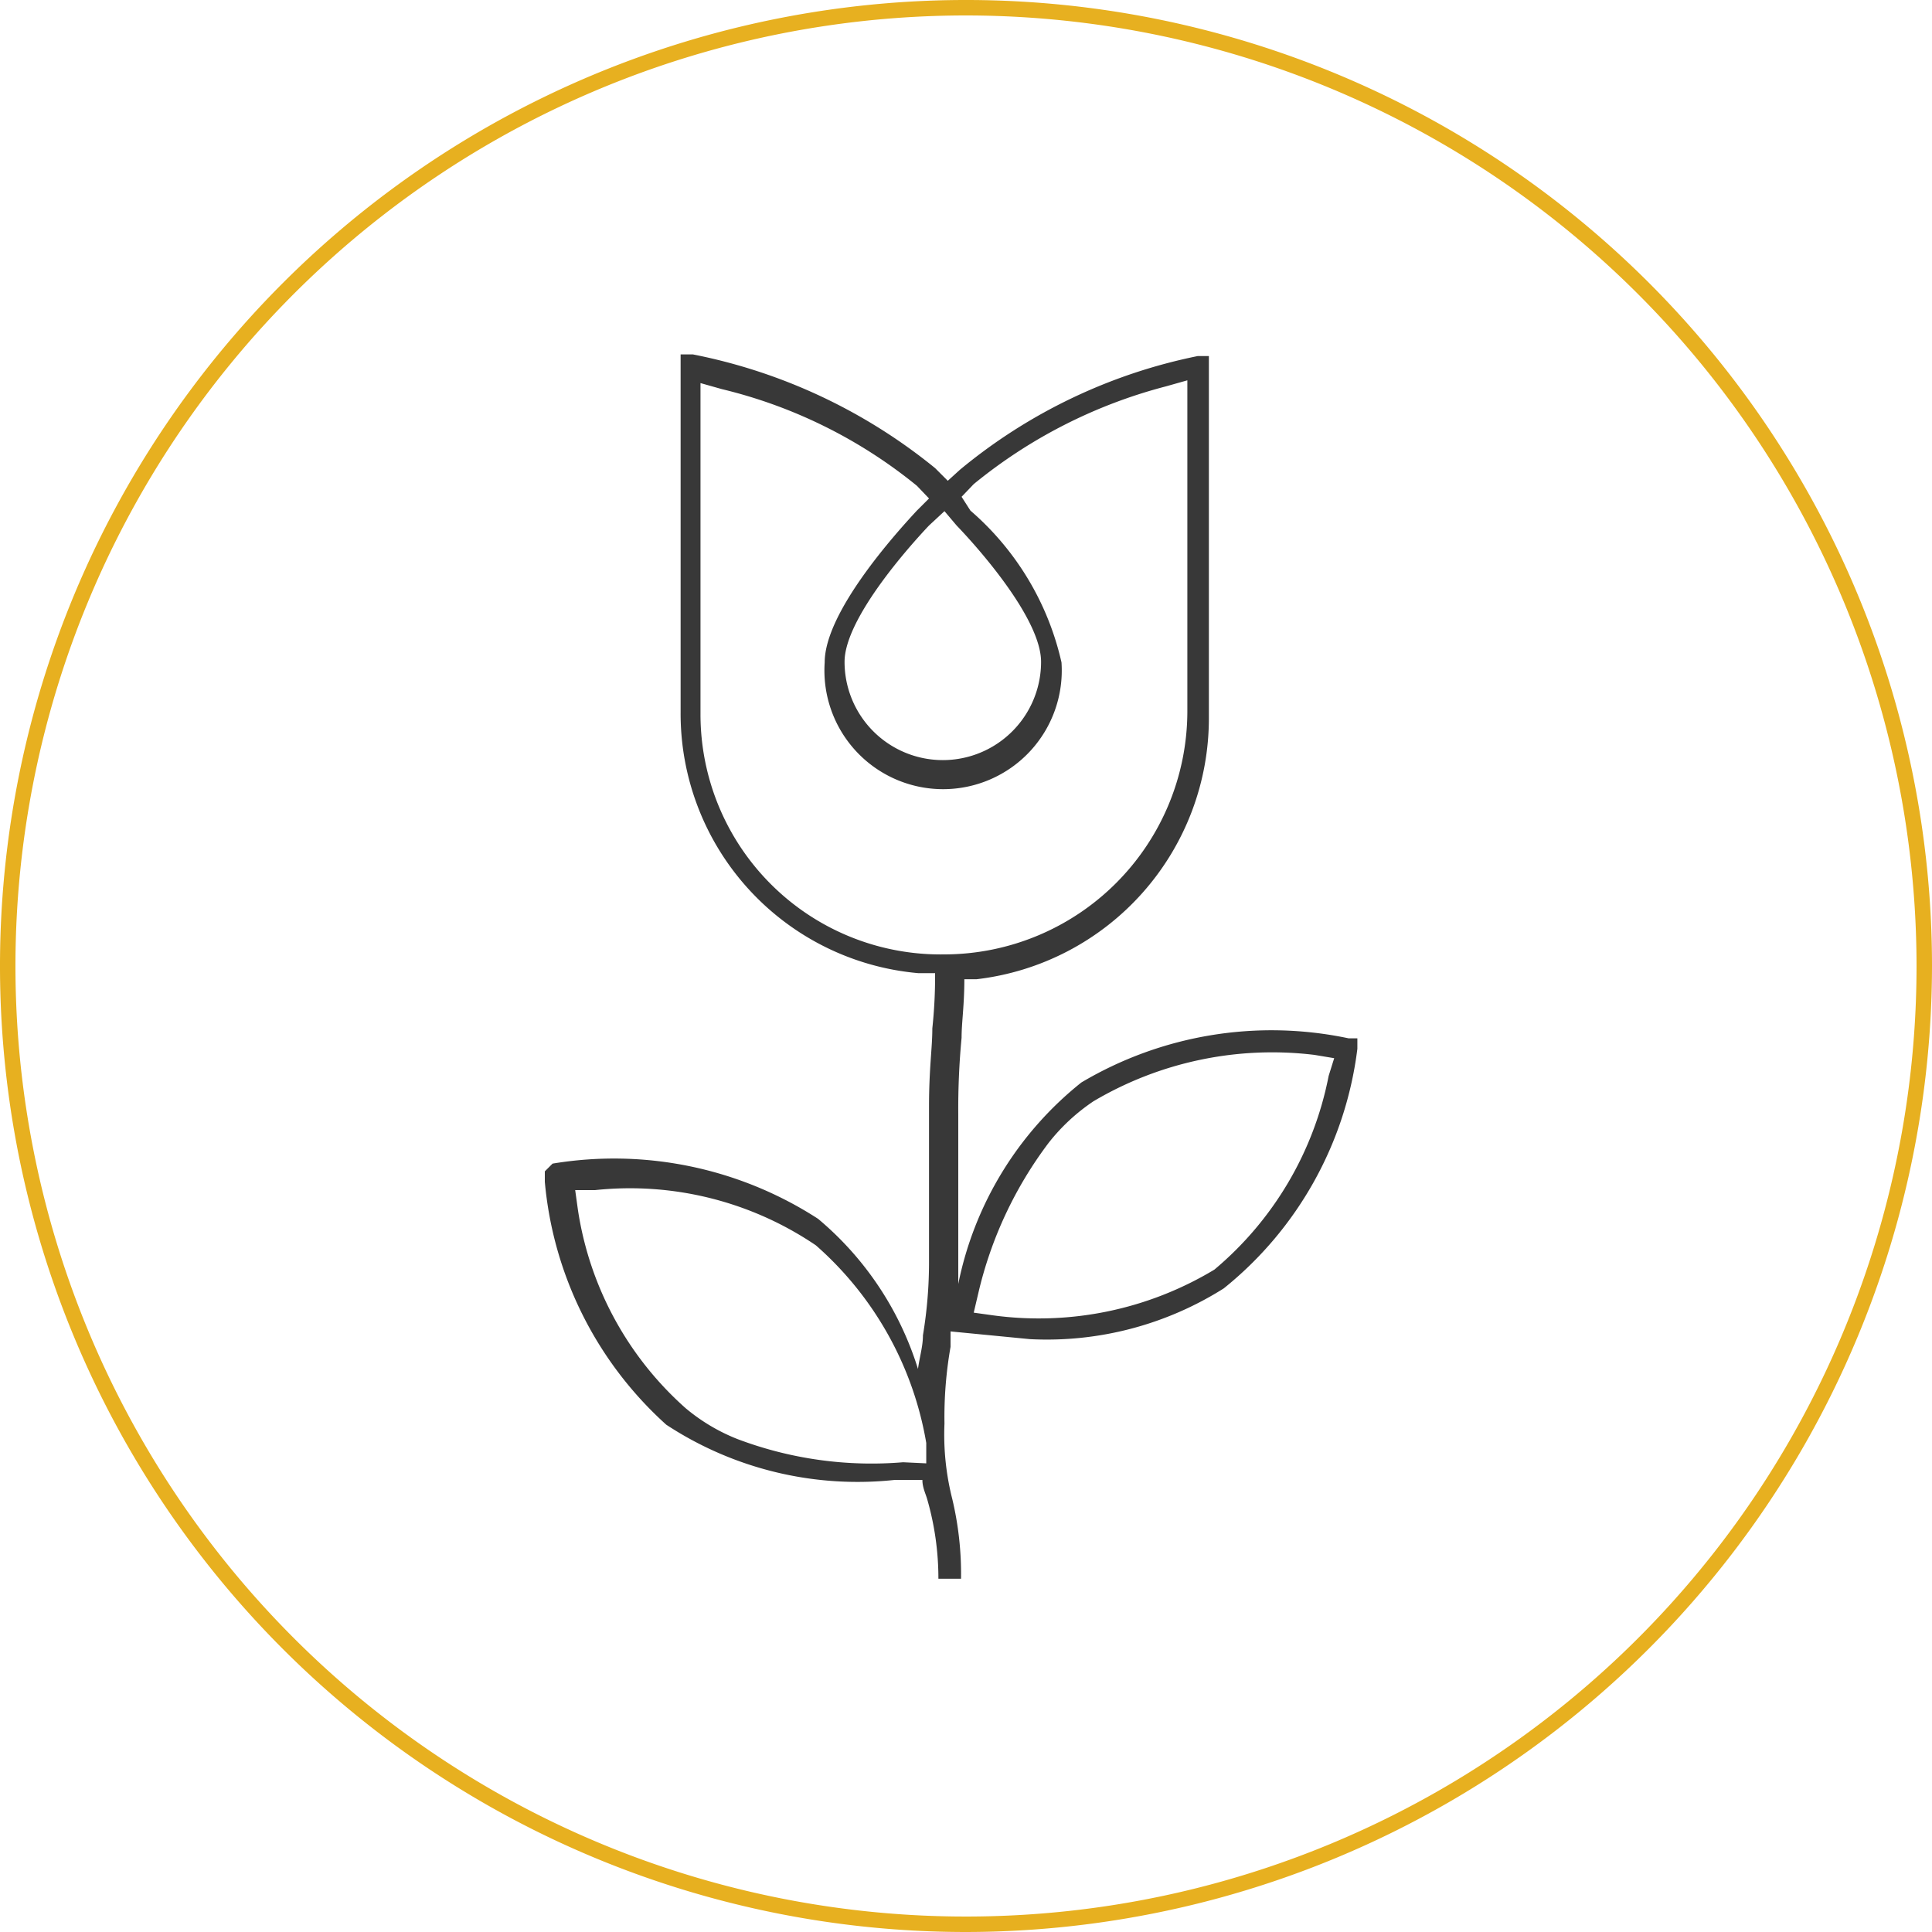 <svg id="Layer_1" data-name="Layer 1" xmlns="http://www.w3.org/2000/svg" width="35" height="35" viewBox="0 0 35 35"><defs><style>.cls-1{fill:#383838;}.cls-2{fill:#e7b020;}</style></defs><title>natural2</title><path class="cls-1" d="M24.43,18.81a6.75,6.75,0,0,0-4.84.8,6.25,6.25,0,0,0-2.23,3.65l0,.08,0,0V23c0-.72,0-1.08,0-1.42s0-.69,0-1.39a13.66,13.66,0,0,1,.06-1.39c0-.28.05-.58.05-1.06l.22,0A4.76,4.76,0,0,0,21.9,13V6.45l-.2,0a9.79,9.79,0,0,0-4.31,2.06l-.22.2-.23-.23a10,10,0,0,0-4.39-2.06l-.22,0v6.48a4.72,4.72,0,0,0,4.31,4.73l.14,0h.16a8.89,8.89,0,0,1-.05,1c0,.36-.06.72-.06,1.42s0,1.05,0,1.39,0,.69,0,1.39a8.07,8.07,0,0,1-.11,1.36c0,.2-.06.39-.09.61a5.77,5.77,0,0,0-1.81-2.72,6.8,6.8,0,0,0-4.81-1l-.14.14,0,.19a6.73,6.73,0,0,0,2.2,4.4,6.31,6.31,0,0,0,4.14,1l.5,0c0,.14.06.25.09.36A5.18,5.18,0,0,1,17,28.6h.41a5.86,5.86,0,0,0-.16-1.45,4.73,4.73,0,0,1-.14-1.36,7.34,7.34,0,0,1,.11-1.39c0-.08,0-.17,0-.28l1.44.14a6,6,0,0,0,3.51-.92A6.61,6.61,0,0,0,24.59,19l0-.19ZM17.11,9.26l.22.26c.48.5,1.53,1.72,1.53,2.47a1.78,1.78,0,0,1-3.56,0c0-.78,1.17-2.09,1.53-2.47Zm-4.42,3.68v-6l.39.11a8.87,8.87,0,0,1,3.53,1.75l.22.23-.22.22c-.39.42-1.67,1.84-1.67,2.75a2.15,2.15,0,1,0,4.29,0,5.12,5.12,0,0,0-1.65-2.75L17.42,9l.22-.23A9.12,9.12,0,0,1,21.12,7l.39-.11v6a4.41,4.41,0,0,1-4.4,4.4A4.35,4.35,0,0,1,12.69,12.94Zm3.67,13.55a6.87,6.87,0,0,1-3-.42,3.4,3.4,0,0,1-.94-.56,6,6,0,0,1-1.95-3.59l-.05-.36.36,0a6,6,0,0,1,4,1,6.13,6.13,0,0,1,2,3.58l0,.37Zm7.71-7A6.1,6.1,0,0,1,22,23a6.16,6.16,0,0,1-4,.83l-.36-.05.08-.34A7.24,7.24,0,0,1,19,20.7a3.54,3.54,0,0,1,.81-.75,6.36,6.36,0,0,1,4-.84l.36.06Z"/><path class="cls-2" d="M17.5,35A17.5,17.5,0,1,1,35,17.5,17.52,17.52,0,0,1,17.5,35ZM17.5.28A17.22,17.22,0,1,0,34.72,17.5,17.23,17.23,0,0,0,17.5.28Z"/></svg>